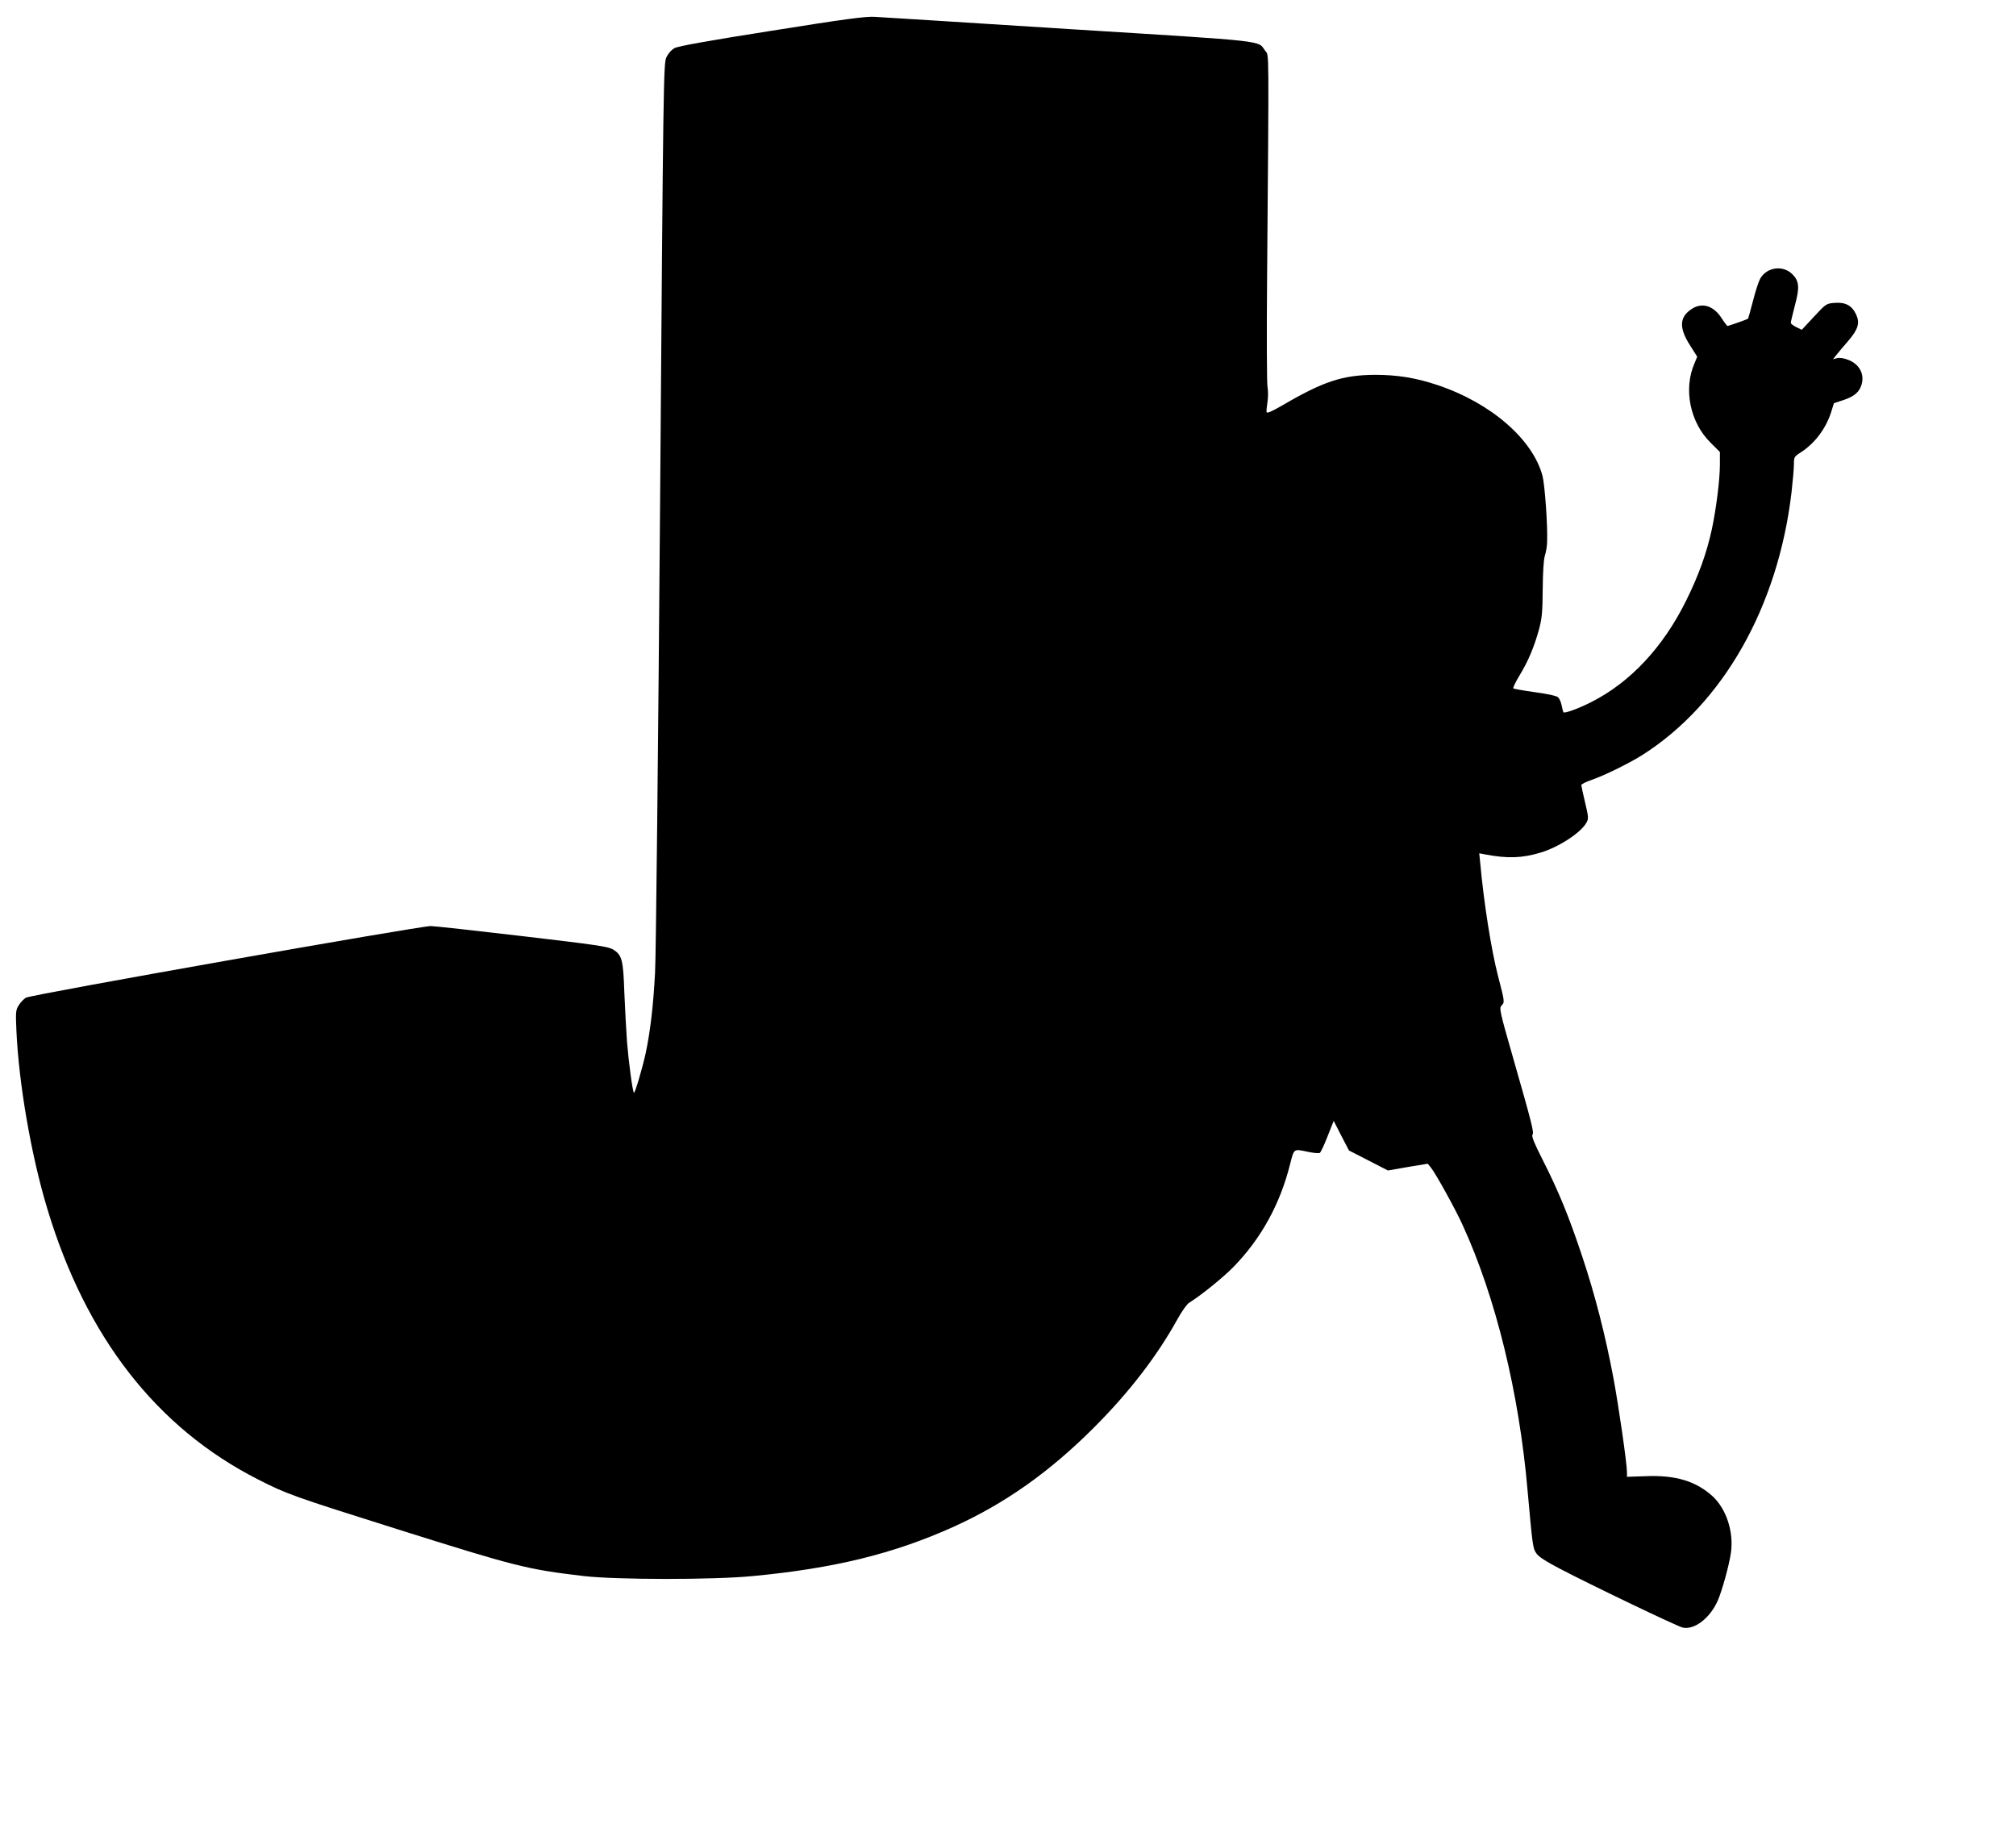  <svg version="1.0" xmlns="http://www.w3.org/2000/svg"
 width="1280pt" height="1158pt" viewBox="0 0 1280 1158"
 preserveAspectRatio="xMidYMid meet"><g transform="translate(0,1158) scale(0.1,-0.1)"
fill="#000000" stroke="none">
<path d="M4901 11385 c-395 -62 -595 -98 -617 -110 -21 -11 -41 -34 -53 -59
-18 -40 -20 -125 -40 -2836 -12 -1537 -26 -2877 -32 -2978 -11 -207 -30 -371
-60 -512 -23 -102 -68 -254 -74 -248 -9 8 -34 199 -44 323 -5 72 -13 213 -17
315 -7 207 -15 236 -71 271 -30 19 -108 30 -576 85 -298 35 -560 64 -582 64
-72 0 -2543 -436 -2571 -455 -14 -9 -34 -30 -45 -48 -19 -29 -20 -43 -15 -157
15 -340 94 -798 197 -1137 245 -813 694 -1390 1338 -1717 183 -93 219 -106
882 -315 759 -239 822 -255 1184 -298 208 -24 822 -25 1077 0 514 49 891 141
1271 312 327 148 609 347 892 630 224 224 401 454 531 689 27 49 60 96 74 104
81 51 215 160 282 228 175 180 295 397 359 652 26 102 21 98 116 78 34 -7 66
-10 73 -6 6 4 28 51 49 105 l39 98 48 -94 49 -94 123 -63 124 -64 126 22 127
21 22 -27 c30 -38 154 -262 198 -359 211 -459 360 -1067 414 -1690 31 -345 33
-366 55 -397 14 -22 61 -52 151 -99 186 -98 745 -366 778 -373 74 -17 173 58
223 170 28 64 73 227 84 305 19 133 -30 281 -119 361 -105 94 -234 133 -423
125 l-118 -4 0 28 c0 55 -52 417 -86 599 -51 271 -116 526 -199 775 -85 255
-150 413 -252 614 -51 100 -70 147 -63 156 11 13 -2 66 -127 502 -82 286 -85
302 -69 319 20 20 20 23 -22 184 -44 170 -91 467 -115 733 l-5 49 37 -7 c142
-27 234 -24 351 11 118 35 261 129 294 193 13 23 11 38 -10 126 -13 55 -24
105 -24 110 0 6 30 21 68 34 79 27 241 107 321 158 512 326 861 942 946 1669
8 71 15 150 15 176 0 45 2 49 41 74 90 57 161 151 195 256 l18 58 61 20 c69
23 101 51 115 100 19 66 -16 129 -85 155 -27 11 -55 15 -71 11 l-26 -7 23 29
c13 16 47 57 76 90 62 73 73 113 47 167 -26 55 -67 77 -134 72 -54 -4 -56 -5
-132 -87 l-78 -84 -35 17 c-19 9 -35 22 -35 27 0 6 12 55 26 110 31 114 28
155 -16 199 -60 59 -161 46 -204 -28 -10 -18 -31 -82 -46 -142 -16 -61 -30
-112 -32 -113 -5 -4 -124 -46 -130 -46 -2 0 -20 23 -38 51 -51 79 -125 101
-191 56 -76 -51 -79 -118 -11 -226 l48 -76 -17 -41 c-72 -164 -29 -377 103
-506 l58 -58 0 -79 c0 -95 -23 -279 -51 -411 -33 -152 -84 -294 -164 -455
-146 -295 -354 -517 -600 -642 -82 -42 -173 -75 -179 -65 -2 4 -7 24 -11 44
-4 20 -14 43 -23 51 -10 9 -70 22 -147 32 -71 10 -133 21 -137 24 -3 3 14 40
39 81 55 90 93 180 124 292 19 70 23 111 24 258 1 109 6 189 14 213 7 21 14
61 14 90 4 103 -15 360 -29 414 -61 233 -328 465 -667 578 -136 46 -256 65
-396 65 -206 -1 -328 -41 -591 -195 -66 -38 -96 -51 -98 -42 -2 7 1 38 6 68 4
30 4 70 0 89 -5 19 -6 332 -3 695 12 1500 13 1410 -11 1441 -51 69 43 59
-1240 139 -643 41 -1200 76 -1239 78 -56 4 -191 -14 -654 -88z"/>
</g>
</svg>
